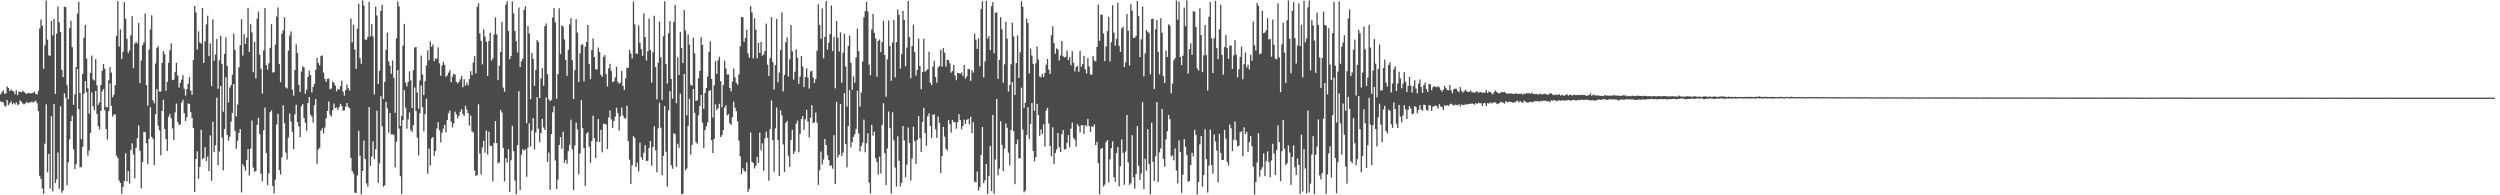 <svg xmlns="http://www.w3.org/2000/svg" width="1920" height="150"><path d="M0 72.409h1v5.484H0zM1 70.633h1v7.688H1zM2 69.260h1v9.272H2zM3 71.988h1v9.167H3zM4 71.748h1v10.133H4zM5 66.474h1v10.348H5zM6 67.607h1v13.198H6zM7 69.917h1v9.444H7zM8 68.786h1v9.126H8zM9 69.701h1v10.410H9zM10 70.287h1v8.737H10zM11 72.404h1v7.821H11zM12 69.253h1v9.382H12zM13 73.084h1v7.647H13zM14 70.319h1v9.744H14zM15 70.546h1v6.583H15zM16 70.887h1v7.343H16zM17 69.576h1v10.043H17zM18 70.651h1v9.531H18zM19 71.523h1v7.862H19zM20 72.198h1v6.031H20zM21 71.434h1v7.812H21zM22 71.489h1v7.210H22zM23 71.864h1v6.727H23zM24 71.363h1v6.599H24zM25 71.242h1v7.565H25zM26 70.317h1v7.764H26zM27 72.176h1v5.109H27zM28 72.567h1v6.716H28zM29 69.825h1v15.628H29zM30 21.854h1v113.113H30zM31 14.962h1v122.415H31zM32 19.775h1v124.933H32zM33 52.849h1v95.954H33zM34 34.820h1v75.541H34zM35 0.449h1v79.690H35zM36 30.482h1v101.845H36zM37 42.432h1v75.761H37zM38 43.005h1v101.889H38zM39 16.068h1v73.192H39zM40 27.232h1v119.762H40zM41 14.726h1v65.197H41zM42 72.118h1v68.419H42zM43 25.884h1v111.776H43zM44 5.042h1v112.169H44zM45 17.171h1v127.794H45zM46 24.465h1v57.244H46zM47 53.574h1v94.448H47zM48 59.235h1v87.037H48zM49 5.193h1v66.483H49zM50 5.539h1v69.516H50zM51 65.405h1v76.803H51zM52 76.206h1v48.458H52zM53 21.638h1v85.317H53zM54 15.962h1v77.035H54zM55 36.262h1v52.497H55zM56 80.537h1v34.171H56zM57 72.514h1v57.348H57zM58 51.546h1v74.628H58zM59 10.494h1v42.446H59zM60 1.373h1v82.327H60zM61 71.432h1v57.183H61zM62 106.870h1v21.280H62zM63 56.758h1v56.038H63zM64 29.077h1v42.899H64zM65 19.226h1v43.050H65zM66 44.939h1v25.795H66zM67 67.767h1v51.788H67zM68 87.282h1v28.284H68zM69 56.099h1v46.013H69zM70 42.684h1v28.233H70zM71 61.036h1v20.661H71zM72 61.848h1v22.875H72zM73 45.417h1v24.413H73zM74 65.529h1v22.017H74zM75 80.475h1v16.471H75zM76 78.532h1v20.955H76zM77 65.204h1v19.911H77zM78 54.380h1v15.825H78zM79 49.141h1v19.226H79zM80 52.737h1v31.911H80zM81 82.075h1v16.931H81zM82 82.492h1v24.617H82zM83 61.732h1v23.571H83zM84 51.464h1v12.472H84zM85 55.705h1v25.530H85zM86 74.707h1v14.811H86zM87 72.803h1v15.111H87zM88 65.389h1v22.488H88zM89 27.482h1v92.058H89zM90 0.835h1v120.620H90zM91 35.781h1v102.823H91zM92 22.565h1v118.011H92zM93 45.335h1v103.505H93zM94 39.896h1v103.642H94zM95 1.678h1v137.329H95zM96 14.394h1v103.341H96zM97 29.752h1v109.515H97zM98 40.654h1v90.735H98zM99 38.793h1v102.189H99zM100 27.136h1v88.020H100zM101 12.437h1v97.667H101zM102 52.364h1v66.274H102zM103 33.524h1v103.445H103zM104 32.057h1v81.435H104zM105 33.378h1v72.737H105zM106 17.558h1v78.798H106zM107 63.867h1v51.902H107zM108 46.454h1v98.222H108zM109 34.705h1v89.835H109zM110 32.616h1v68.588H110zM111 10.414h1v91.087H111zM112 65.339h1v44.654H112zM113 81.173h1v44.933H113zM114 38.095h1v68.480H114zM115 22.705h1v59.677H115zM116 11.714h1v93.412H116zM117 77.085h1v29.504H117zM118 79.328h1v47.453H118zM119 48.740h1v39.052H119zM120 36.713h1v31.620H120zM121 35.596h1v60.972H121zM122 70.420h1v29.623H122zM123 70.248h1v49.092H123zM124 48.381h1v36.766H124zM125 39.207h1v37.413H125zM126 41.675h1v57.347H126zM127 69.674h1v37.023H127zM128 62.837h1v53.061H128zM129 48.289h1v41.398H129zM130 38.656h1v48.743H130zM131 33.330h1v57.493H131zM132 61.505h1v37.153H132zM133 61.203h1v46.253H133zM134 55.362h1v30.938H134zM135 48.221h1v31.364H135zM136 58.010h1v35.583H136zM137 67.234h1v28.906H137zM138 63.668h1v31.817H138zM139 61.258h1v17.558H139zM140 57.685h1v18.961H140zM141 68.163h1v18.709H141zM142 73.389h1v19.607H142zM143 68.431h1v21.742H143zM144 64.433h1v15.047H144zM145 59.241h1v20.464H145zM146 69.527h1v16.594H146zM147 72.796h1v17.796H147zM148 46.147h1v52.229H148zM149 4.607h1v142.882H149zM150 9.556h1v112.627H150zM151 37.994h1v78.240H151zM152 24.131h1v113.239H152zM153 32.618h1v95.690H153zM154 33.538h1v66.138H154zM155 6.129h1v116.191H155zM156 48.358h1v73.026H156zM157 31.757h1v81.238H157zM158 18.745h1v105.058H158zM159 12.028h1v108.251H159zM160 43.087h1v88.313H160zM161 33.325h1v70.586H161zM162 66.106h1v72.686H162zM163 14.788h1v78.640H163zM164 46.646h1v70.188H164zM165 41.853h1v69.641H165zM166 30.020h1v45.039H166zM167 68.129h1v58.952H167zM168 46.342h1v69.957H168zM169 27.422h1v38.539H169zM170 49.056h1v56.601H170zM171 85.742h1v45.054H171zM172 41.485h1v57.613H172zM173 28.599h1v30.634H173zM174 50.741h1v52.957H174zM175 78.692h1v29.293H175zM176 67.234h1v37.794H176zM177 65.302h1v28.119H177zM178 57.456h1v29.286H178zM179 25.795h1v38.779H179zM180 38.271h1v62.273H180zM181 89.466h1v24.809H181zM182 80.340h1v27.792H182zM183 51.672h1v50.419H183zM184 34.660h1v64.534H184zM185 14.722h1v133.051H185zM186 42.721h1v83.399H186zM187 26.257h1v101.634H187zM188 33.785h1v97.290H188zM189 28.942h1v93.838H189zM190 6.017h1v108.413H190zM191 39.880h1v94.956H191zM192 18.626h1v95.546H192zM193 24.923h1v67.621H193zM194 55.467h1v73.264H194zM195 32.114h1v99.829H195zM196 60.221h1v71.225H196zM197 14.401h1v81.515H197zM198 8.791h1v81.746H198zM199 42.080h1v60.948H199zM200 52.853h1v80.568H200zM201 71.837h1v67.408H201zM202 38.741h1v61.343H202zM203 6.223h1v76.410H203zM204 49.931h1v67.496H204zM205 53.432h1v88.781H205zM206 48.619h1v84.555H206zM207 36.726h1v49.457H207zM208 18.578h1v66.181H208zM209 55.687h1v87.183H209zM210 55.415h1v93.189H210zM211 34.165h1v103.788H211zM212 12.673h1v82.977H212zM213 5.667h1v81.798H213zM214 49.152h1v81.511H214zM215 63.110h1v70.891H215zM216 25.841h1v95.051H216zM217 23.367h1v57.484H217zM218 13.255h1v81.389H218zM219 67.014h1v50.136H219zM220 67.948h1v54.578H220zM221 38.908h1v66.828H221zM222 27.361h1v59.844H222zM223 24.101h1v69.338H223zM224 68.825h1v32.420H224zM225 73.489h1v41.028H225zM226 53.796h1v34.015H226zM227 34.103h1v46.381H227zM228 40.748h1v52.955H228zM229 65.243h1v31.893H229zM230 70.752h1v34.667H230zM231 54.996h1v26.617H231zM232 50.933h1v29.036H232zM233 51.810h1v38.821H233zM234 71.999h1v22.310H234zM235 68.868h1v31.534H235zM236 58.994h1v20.272H236zM237 54.192h1v20.316H237zM238 57.628h1v30.325H238zM239 70.988h1v18.634H239zM240 66.801h1v27.421H240zM241 64.375h1v16.377H241zM242 53.618h1v22.405H242zM243 44.440h1v81.367H243zM244 48.420h1v66.382H244zM245 50.111h1v63.351H245zM246 43.181h1v57.148H246zM247 42.499h1v56.054H247zM248 55.698h1v46.848H248zM249 60.596h1v37.368H249zM250 62.837h1v27.972H250zM251 60.526h1v24.649H251zM252 60.340h1v17.576H252zM253 68.610h1v19.448H253zM254 67.978h1v21.543H254zM255 62.666h1v22.021H255zM256 63.613h1v15.901H256zM257 65.634h1v17.382H257zM258 70.079h1v12.429H258zM259 68.134h1v16.310H259zM260 68.811h1v13.452H260zM261 66.259h1v13.458H261zM262 61.940h1v19.391H262zM263 70.397h1v14.523H263zM264 73.478h1v11.360H264zM265 69.166h1v12.728H265zM266 64.881h1v14.209H266zM267 67.754h1v14.491H267zM268 69.559h1v13.529H268zM269 14.250h1v107.040H269zM270 32.446h1v98.879H270zM271 19.016h1v114.342H271zM272 37.971h1v109.932H272zM273 52.776h1v95.380H273zM274 21.952h1v112.799H274zM275 2.872h1v97.518H275zM276 44.627h1v74.965H276zM277 48.928h1v100.328H277zM278 0.334h1v130.918H278zM279 4.214h1v103.735H279zM280 30.389h1v91.719H280zM281 30.569h1v110.238H281zM282 28.498h1v114.763H282zM283 1.472h1v80.711H283zM284 27.853h1v99.490H284zM285 18.594h1v101.577H285zM286 28.036h1v80.565H286zM287 72.496h1v49.662H287zM288 5.228h1v109.361H288zM289 11.916h1v73.183H289zM290 64.446h1v75.970H290zM291 54.440h1v71.033H291zM292 8.421h1v65.453H292zM293 3.703h1v93.343H293zM294 76.073h1v67.220H294zM295 62.881h1v79.399H295zM296 38.317h1v39.853H296zM297 25.085h1v58.102H297zM298 47.170h1v54.749H298zM299 50.558h1v36.207H299zM300 56.623h1v46.622H300zM301 46.422h1v56.587H301zM302 59.766h1v43.857H302zM303 86.621h1v41.868H303zM304 29.507h1v79.293H304zM305 1.014h1v52.785H305zM306 4.939h1v93.787H306zM307 96.742h1v38.611H307zM308 89.127h1v59.834H308zM309 35.083h1v57.136H309zM310 18.317h1v50.837H310zM311 63.393h1v19.279H311zM312 66.412h1v32.429H312zM313 62.878h1v28.814H313zM314 54.854h1v31.556H314zM315 61.723h1v38.107H315zM316 82.910h1v18.503H316zM317 53.920h1v42.117H317zM318 36.541h1v30.668H318zM319 36.074h1v49.194H319zM320 71.075h1v34.688H320zM321 83.382h1v35.972H321zM322 61.787h1v25.182H322zM323 42.707h1v22.955H323zM324 57.223h1v25.168H324zM325 73.038h1v27.876H325zM326 62.480h1v25.184H326zM327 50.212h1v25.637H327zM328 38.665h1v94.729H328zM329 46.323h1v67.814H329zM330 31.867h1v95.244H330zM331 36.001h1v70.300H331zM332 34.046h1v71.206H332zM333 46.946h1v72.699H333zM334 44.879h1v71.042H334zM335 45.197h1v53.502H335zM336 36.319h1v57.553H336zM337 48.644h1v51.378H337zM338 58.212h1v51.147H338zM339 50.343h1v51.522H339zM340 47.417h1v51.412H340zM341 49.802h1v46.127H341zM342 59.015h1v42.664H342zM343 57.928h1v34.237H343zM344 55.808h1v31.231H344zM345 53.950h1v30.968H345zM346 63.151h1v30.243H346zM347 58.900h1v39.055H347zM348 56.683h1v38.066H348zM349 57.282h1v28.464H349zM350 62.867h1v25.010H350zM351 64.062h1v26.938H351zM352 63.002h1v25.965H352zM353 60.935h1v24.852H353zM354 58.221h1v25.674H354zM355 67.005h1v20.616H355zM356 60.823h1v28.196H356zM357 65.746h1v15.409H357zM358 63.517h1v20.531H358zM359 65.579h1v21.428H359zM360 60.615h1v35.821H360zM361 54.694h1v34.017H361zM362 57.756h1v43.134H362zM363 47.969h1v53.850H363zM364 43.078h1v87.785H364zM365 56.410h1v78.755H365zM366 5.379h1v129.075H366zM367 2.509h1v77.582H367zM368 25.642h1v92.280H368zM369 31.359h1v102.580H369zM370 49.452h1v63.845H370zM371 22.652h1v85.408H371zM372 28.075h1v89.213H372zM373 31.989h1v68.230H373zM374 58.340h1v60.357H374zM375 31.439h1v69.668H375zM376 25.163h1v86.768H376zM377 46.557h1v65.548H377zM378 44.865h1v94.418H378zM379 26.518h1v83.355H379zM380 13.380h1v79.596H380zM381 26.420h1v83.577H381zM382 61.562h1v63.892H382zM383 50.471h1v74.283H383zM384 39.890h1v44.520H384zM385 16.816h1v69.599H385zM386 67.273h1v46.272H386zM387 70.381h1v68.957H387zM388 3.529h1v117.979H388zM389 0.993h1v123.909H389zM390 23.822h1v90.787H390zM391 45.435h1v102.088H391zM392 43.064h1v80.032H392zM393 1.154h1v95.463H393zM394 10.359h1v105.729H394zM395 23.779h1v114.898H395zM396 31.673h1v117.506H396zM397 40.247h1v71.117H397zM398 5.775h1v64.288H398zM399 51.503h1v94.430H399zM400 47.088h1v71.644H400zM401 45.099h1v69.517H401zM402 7.624h1v108.104H402zM403 4.758h1v109.855H403zM404 94.549h1v41.134H404zM405 19.924h1v93.364H405zM406 25.742h1v69.029H406zM407 76.124h1v36.416H407zM408 40.665h1v59.602H408zM409 45.220h1v45.580H409zM410 65.918h1v48.865H410zM411 53.648h1v48.100H411zM412 30.721h1v43.895H412zM413 32.309h1v66.525H413zM414 75.334h1v33.882H414zM415 60.210h1v41.959H415zM416 52.240h1v39.025H416zM417 65.856h1v31.955H417zM418 20.084h1v79.686H418zM419 17.963h1v56.934H419zM420 57.056h1v67.295H420zM421 76.291h1v40.870H421zM422 77.669h1v68.106H422zM423 76.737h1v26.235H423zM424 13.346h1v72.883H424zM425 6.088h1v75.497H425zM426 17.228h1v106.010H426zM427 75.893h1v69.278H427zM428 56.870h1v81.065H428zM429 6.395h1v104.909H429zM430 41.647h1v63.660H430zM431 19.439h1v94.774H431zM432 20.430h1v80.748H432zM433 30.283h1v94.738H433zM434 45.955h1v76.789H434zM435 58.214h1v67.574H435zM436 38.143h1v77.858H436zM437 18.807h1v92.403H437zM438 13.994h1v77.932H438zM439 46.266h1v68.277H439zM440 76.053h1v69.907H440zM441 53.957h1v57.661H441zM442 14.674h1v79.523H442zM443 25.056h1v74.268H443zM444 63.018h1v70.889H444zM445 40.887h1v77.043H445zM446 34.428h1v42.593H446zM447 33.991h1v64.463H447zM448 62.512h1v51.188H448zM449 35.953h1v106.819H449zM450 32.238h1v70.409H450zM451 19.112h1v82.309H451zM452 49.189h1v63.468H452zM453 60.835h1v64.194H453zM454 38.505h1v69.849H454zM455 29.546h1v59.352H455zM456 43.785h1v62.392H456zM457 53.192h1v68.247H457zM458 53.396h1v55.489H458zM459 36.479h1v54.944H459zM460 39.864h1v69.263H460zM461 57.378h1v42.351H461zM462 58.919h1v58.089H462zM463 43.732h1v51.359H463zM464 42.316h1v52.774H464zM465 56.820h1v38.837H465zM466 66.479h1v47.995H466zM467 52.503h1v37.649H467zM468 48.992h1v35.777H468zM469 54.630h1v36.949H469zM470 62.968h1v35.294H470zM471 62.521h1v30.465H471zM472 59.541h1v30.112H472zM473 51.304h1v31.442H473zM474 62.814h1v24.145H474zM475 64.350h1v35.908H475zM476 63.485h1v25.869H476zM477 54.403h1v28.162H477zM478 65.957h1v22.756H478zM479 69.079h1v21.790H479zM480 60.326h1v30.629H480zM481 51.993h1v29.247H481zM482 52.185h1v56.214H482zM483 38.221h1v84.331H483zM484 41.109h1v100.174H484zM485 44.827h1v82.129H485zM486 1.225h1v103.362H486zM487 18.665h1v87.216H487zM488 40.990h1v87.331H488zM489 41.496h1v83.420H489zM490 19.439h1v112.202H490zM491 32.849h1v76.741H491zM492 37.759h1v83.021H492zM493 42.883h1v80.048H493zM494 10.281h1v107.017H494zM495 28.407h1v83.120H495zM496 46.500h1v77.265H496zM497 39.306h1v84.148H497zM498 14.172h1v99.494H498zM499 38.404h1v69.913H499zM500 63.373h1v63.919H500zM501 40.121h1v72.774H501zM502 12.074h1v84.964H502zM503 51.505h1v63.981H503zM504 76.341h1v55.943H504zM505 48.127h1v50.433H505zM506 16.615h1v62.302H506zM507 44.069h1v54.037H507zM508 76.762h1v57.840H508zM509 27.827h1v91.886H509zM510 0.989h1v80.484H510zM511 49.276h1v67.238H511zM512 64.208h1v79.090H512zM513 25.488h1v59.297H513zM514 16.154h1v53.808H514zM515 60.647h1v66.299H515zM516 75.712h1v53.928H516zM517 16.846h1v85.577H517zM518 3.756h1v99.219H518zM519 79.232h1v48.941H519zM520 44.087h1v66.292H520zM521 57.589h1v55.906H521zM522 24.479h1v47.413H522zM523 36.889h1v112.283H523zM524 48.502h1v100.250H524zM525 7.745h1v49.017H525zM526 23.376h1v107.473H526zM527 88.466h1v40.912H527zM528 26.598h1v70.109H528zM529 34.312h1v41.444H529zM530 65.094h1v53.672H530zM531 65.877h1v45.354H531zM532 28.965h1v39.372H532zM533 41.034h1v45.612H533zM534 77.481h1v31.674H534zM535 77.044h1v33.283H535zM536 60.015h1v28.503H536zM537 54.339h1v27.027H537zM538 28.510h1v44.382H538zM539 34.529h1v59.679H539zM540 83.622h1v30.117H540zM541 71.304h1v28.613H541zM542 67.568h1v29.471H542zM543 58.832h1v35.058H543zM544 39.841h1v30.137H544zM545 31.803h1v37.367H545zM546 60.612h1v47.119H546zM547 90.317h1v27.231H547zM548 65.655h1v41.060H548zM549 46.951h1v33.163H549zM550 56.719h1v27.922H550zM551 46.408h1v36.644H551zM552 43.504h1v36.193H552zM553 62.363h1v42.955H553zM554 82.455h1v21.335H554zM555 65.346h1v34.498H555zM556 46.589h1v36.180H556zM557 52.636h1v28.196H557zM558 57.202h1v31.421H558zM559 57.163h1v30.508H559zM560 67.520h1v27.254H560zM561 70.203h1v25.624H561zM562 62.634h1v27.363H562zM563 52.711h1v25.379H563zM564 59.409h1v23.360H564zM565 63.478h1v21.909H565zM566 65.142h1v27.968H566zM567 57.120h1v50.966H567zM568 35.543h1v84.445H568zM569 13.076h1v120.536H569zM570 13.252h1v115.887H570zM571 32.046h1v99.146H571zM572 29.045h1v102.925H572zM573 22.895h1v101.865H573zM574 41.077h1v106.354H574zM575 44.273h1v100.788H575zM576 4.774h1v96.960H576zM577 9.453h1v114.713H577zM578 44.799h1v80.419H578zM579 13.982h1v115.411H579zM580 22.781h1v104.559H580zM581 44.749h1v75.713H581zM582 32.968h1v92.044H582zM583 40.615h1v61.206H583zM584 32.268h1v83.300H584zM585 42.805h1v67.340H585zM586 41.808h1v89.359H586zM587 39.223h1v67.008H587zM588 18.127h1v82.932H588zM589 49.624h1v56.217H589zM590 58.280h1v80.507H590zM591 44.593h1v54.514H591zM592 13.172h1v63.934H592zM593 47.660h1v59.950H593zM594 68.811h1v63.027H594zM595 50.077h1v48.553H595zM596 14.543h1v68.159H596zM597 63.235h1v44.338H597zM598 55.714h1v79.511H598zM599 38.441h1v46.363H599zM600 9.508h1v79.045H600zM601 70.175h1v40.781H601zM602 57.502h1v74.535H602zM603 32.389h1v62.044H603zM604 28.738h1v64.161H604zM605 58.669h1v60.962H605zM606 45.525h1v82.669H606zM607 19.173h1v88.294H607zM608 39.494h1v60.213H608zM609 61.091h1v57.203H609zM610 55.021h1v61.243H610zM611 37.910h1v57.088H611zM612 44.369h1v48.315H612zM613 64.355h1v52.559H613zM614 58.807h1v44.022H614zM615 42.943h1v48.503H615zM616 51.029h1v38.219H616zM617 66.895h1v32.788H617zM618 59.175h1v32.467H618zM619 52.428h1v31.943H619zM620 59.544h1v33.907H620zM621 68.035h1v37.611H621zM622 54.874h1v35.473H622zM623 54.321h1v26.468H623zM624 59.518h1v35.017H624zM625 63.670h1v30.401H625zM626 60.743h1v25.674H626zM627 38.992h1v55.141H627zM628 3.339h1v138.629H628zM629 19.249h1v111.566H629zM630 29.748h1v86.679H630zM631 6.491h1v119.812H631zM632 44.817h1v77.757H632zM633 28.322h1v78.384H633zM634 0.680h1v110.659H634zM635 38.097h1v81.106H635zM636 32.822h1v90.094H636zM637 26.292h1v101.197H637zM638 4.211h1v122.675H638zM639 39.210h1v90.346H639zM640 28.246h1v75.591H640zM641 67.836h1v73.482H641zM642 16.154h1v62.135H642zM643 28.938h1v92.026H643zM644 39.574h1v79.272H644zM645 24.907h1v54.847H645zM646 63.425h1v56.375H646zM647 40.491h1v76.761H647zM648 25.838h1v45.797H648zM649 50.993h1v59.771H649zM650 81.835h1v46.718H650zM651 35.397h1v61.465H651zM652 27.262h1v41.993H652zM653 48.203h1v64.974H653zM654 68.935h1v40.300H654zM655 58.603h1v46.514H655zM656 63.503h1v39.467H656zM657 44.083h1v54.884H657zM658 21.968h1v47.701H658zM659 39.285h1v63.255H659zM660 81.759h1v34.539H660zM661 71.011h1v41.225H661zM662 47.335h1v62.355H662zM663 13.378h1v78.454H663zM664 8.572h1v108.432H664zM665 1.469h1v108.493H665zM666 8.817h1v93.655H666zM667 49.695h1v90.635H667zM668 57.809h1v90.605H668zM669 22.632h1v73.277H669zM670 10.549h1v93.648H670zM671 25.184h1v75.985H671zM672 29.423h1v92.065H672zM673 58.928h1v65.663H673zM674 31.494h1v102.619H674zM675 30.244h1v90.121H675zM676 39.995h1v93.212H676zM677 32.307h1v63.547H677zM678 15.974h1v63.332H678zM679 42.236h1v75.395H679zM680 74.183h1v68.051H680zM681 45.621h1v68.375H681zM682 15.692h1v70.027H682zM683 35.337h1v63.083H683zM684 61.979h1v86.650H684zM685 32.657h1v53.620H685zM686 15.353h1v92.419H686zM687 59.470h1v69.186H687zM688 32.288h1v110.962H688zM689 7.294h1v97.411H689zM690 11.456h1v112.016H690zM691 52.663h1v90.429H691zM692 41.583h1v98.819H692zM693 8.427h1v88.338H693zM694 15.351h1v92.483H694zM695 50.867h1v85.224H695zM696 36.507h1v90.078H696zM697 0.689h1v97.257H697zM698 28.455h1v81.371H698zM699 60.166h1v78.431H699zM700 35.220h1v86.565H700zM701 18.894h1v78.461H701zM702 39.912h1v68.448H702zM703 58.118h1v67.737H703zM704 53.739h1v53.669H704zM705 29.636h1v59.601H705zM706 50.750h1v55.383H706zM707 68.598h1v48.192H707zM708 55.231h1v38.345H708zM709 29.675h1v53.101H709zM710 55.071h1v47.141H710zM711 54.179h1v57.819H711zM712 53.069h1v36.216H712zM713 39.752h1v47.356H713zM714 63.663h1v33.150H714zM715 65.387h1v40.483H715zM716 51.164h1v36.953H716zM717 46.651h1v41.119H717zM718 59.177h1v40.142H718zM719 63.517h1v42.388H719zM720 51.807h1v37.661H720zM721 50.750h1v43.635H721zM722 38.242h1v94.596H722zM723 51.256h1v68.579H723zM724 36.980h1v60.503H724zM725 40.446h1v64.472H725zM726 51.167h1v63.063H726zM727 45.889h1v69.758H727zM728 46.113h1v46.113H728zM729 48.612h1v46.715H729zM730 55.831h1v45.995H730zM731 54.652h1v37.384H731zM732 49.800h1v43.868H732zM733 57.948h1v35.935H733zM734 61.606h1v37.208H734zM735 56.060h1v37.789H735zM736 56.172h1v31.540H736zM737 56.632h1v35.647H737zM738 55.676h1v43.621H738zM739 58.349h1v38.425H739zM740 49.933h1v41.973H740zM741 60.400h1v34.850H741zM742 58.727h1v33.388H742zM743 52.936h1v38.336H743zM744 53.240h1v42.209H744zM745 62.077h1v27.558H745zM746 53.879h1v48.352H746zM747 55.829h1v37.949H747zM748 25.774h1v113.704H748zM749 30.515h1v109.508H749zM750 37.518h1v94.205H750zM751 29.370h1v117.000H751zM752 50.919h1v92.921H752zM753 6.834h1v112.224H753zM754 0.952h1v96.632H754zM755 59.429h1v81.225H755zM756 47.195h1v91.278H756zM757 0.581h1v125.388H757zM758 29.640h1v119.268H758zM759 27.711h1v107.366H759zM760 38.482h1v73.525H760zM761 4.809h1v141.941H761zM762 1.639h1v86.632H762zM763 40.869h1v107.973H763zM764 9.707h1v112.760H764zM765 9.574h1v66.465H765zM766 60.507h1v74.095H766zM767 45.994h1v83.486H767zM768 13.133h1v80.034H768zM769 22.472h1v88.784H769zM770 63.421h1v67.922H770zM771 49.409h1v64.745H771zM772 16.791h1v78.017H772zM773 29.677h1v68.450H773zM774 70.319h1v46.927H774zM775 65.343h1v61.518H775zM776 49.400h1v50.453H776zM777 17.445h1v45.554H777zM778 27.979h1v72.733H778zM779 72.892h1v68.589H779zM780 48.450h1v62.339H780zM781 27.152h1v80.075H781zM782 59.759h1v61.811H782zM783 40.132h1v81.531H783zM784 0.952h1v66.387H784zM785 5.125h1v94.309H785zM786 82.796h1v64.840H786zM787 78.790h1v67.547H787zM788 14.193h1v89.452H788zM789 17.738h1v64.643H789zM790 56.490h1v50.245H790zM791 37.312h1v57.805H791zM792 42.659h1v36.493H792zM793 49.107h1v66.791H793zM794 85.197h1v38.687H794zM795 48.640h1v71.985H795zM796 35.701h1v44.060H796zM797 45.717h1v42.655H797zM798 58.713h1v45.592H798zM799 59.324h1v40.083H799zM800 56.763h1v46.159H800zM801 59.116h1v36.308H801zM802 56.014h1v56.533H802zM803 49.695h1v35.134H803zM804 45.323h1v37.512H804zM805 53.455h1v41.364H805zM806 56.868h1v55.244H806zM807 27.058h1v92.966H807zM808 20.158h1v77.546H808zM809 33.247h1v92.795H809zM810 41.242h1v76.208H810zM811 37.166h1v77.556H811zM812 38.029h1v64.156H812zM813 46.394h1v66.761H813zM814 42.670h1v74.143H814zM815 31.499h1v71.666H815zM816 43.220h1v56.583H816zM817 44.160h1v70.678H817zM818 43.636h1v70.909H818zM819 38.866h1v70.792H819zM820 46.124h1v57.645H820zM821 43.925h1v69.107H821zM822 50.134h1v48.663H822zM823 39.320h1v54.845H823zM824 48.198h1v57.661H824zM825 54.906h1v52.465H825zM826 51.384h1v61.282H826zM827 50.608h1v44.816H827zM828 55.117h1v41.845H828zM829 38.992h1v62.671H829zM830 51.297h1v44.861H830zM831 49.232h1v47.047H831zM832 42.931h1v59.883H832zM833 53.339h1v42.600H833zM834 56.449h1v40.506H834zM835 44.604h1v46.722H835zM836 50.974h1v45.885H836zM837 57.156h1v44.152H837zM838 57.518h1v39.494H838zM839 43.048h1v54.397H839zM840 46.413h1v49.169H840zM841 47.207h1v64.271H841zM842 35.989h1v72.859H842zM843 3.431h1v121.851H843zM844 31.329h1v117.934H844zM845 11.250h1v103.108H845zM846 11.334h1v102.268H846zM847 25.742h1v117.483H847zM848 46.905h1v94.874H848zM849 35.628h1v73.568H849zM850 23.863h1v83.680H850zM851 12.925h1v127.279H851zM852 47.147h1v75.235H852zM853 32.474h1v81.378H853zM854 4.053h1v104.589H854zM855 25.058h1v111.005H855zM856 35.104h1v104.521H856zM857 29.784h1v87.720H857zM858 2.108h1v110.743H858zM859 35.204h1v107.936H859zM860 39.848h1v87.885H860zM861 21.753h1v85.285H861zM862 20.565h1v96.775H862zM863 51.512h1v90.381H863zM864 47.935h1v68.510H864zM865 10.757h1v77.580H865zM866 23.536h1v101.206H866zM867 50.404h1v91.598H867zM868 3.294h1v137.402H868zM869 8.199h1v95.680H869zM870 29.041h1v107.096H870zM871 29.057h1v115.718H871zM872 27.546h1v106.077H872zM873 0.790h1v95.996H873zM874 12.428h1v114.868H874zM875 43.776h1v94.434H875zM876 30.217h1v102.930H876zM877 4.955h1v73.508H877zM878 58.624h1v86.586H878zM879 41.098h1v80.781H879zM880 22.948h1v108.039H880zM881 24.509h1v74.825H881zM882 25.516h1v100.531H882zM883 57.081h1v92.063H883zM884 14.591h1v79.629H884zM885 14.301h1v110.011H885zM886 68.358h1v70.669H886zM887 22.433h1v97.562H887zM888 15.337h1v63.059H888zM889 39.803h1v99.991H889zM890 57.163h1v59.877H890zM891 13.957h1v100.004H891zM892 25.131h1v58.596H892zM893 58.479h1v63.534H893zM894 63.739h1v64.377H894zM895 38.834h1v68.322H895zM896 43.824h1v56.912H896zM897 18.684h1v69.599H897zM898 19.535h1v72.030H898zM899 71.677h1v48.522H899zM900 64.178h1v55.041H900zM901 46.291h1v76.858H901zM902 44.577h1v69.519H902zM903 0.375h1v130.538H903zM904 15.122h1v125.745H904zM905 1.208h1v106.621H905zM906 43.815h1v72.889H906zM907 50.043h1v97.996H907zM908 42.730h1v91.458H908zM909 5.823h1v101.002H909zM910 20.061h1v92.588H910zM911 0.311h1v118.782H911zM912 56.499h1v83.166H912zM913 37.724h1v101.236H913zM914 33.291h1v93.420H914zM915 42.020h1v75.292H915zM916 8.647h1v111.442H916zM917 8.862h1v90.883H917zM918 20.712h1v82.842H918zM919 52.492h1v96.764H919zM920 54.266h1v85.517H920zM921 6.356h1v104.554H921zM922 26.848h1v77.642H922zM923 55.428h1v87.897H923zM924 42.494h1v92.083H924zM925 19.171h1v80.082H925zM926 42.320h1v79.803H926zM927 69.518h1v78.365H927zM928 12.836h1v114.362H928zM929 1.707h1v97.877H929zM930 29.402h1v97.361H930zM931 56.067h1v77.371H931zM932 29.407h1v73.882H932zM933 0.703h1v107.949H933zM934 36.942h1v78.737H934zM935 45.433h1v94.594H935zM936 22.501h1v80.311H936zM937 3.635h1v113.827H937zM938 42.155h1v80.781H938zM939 57.296h1v65.494H939zM940 36.136h1v63.719H940zM941 26.951h1v79.581H941zM942 37.022h1v87.297H942zM943 45.200h1v81.909H943zM944 35.124h1v60.444H944zM945 34.943h1v63.545H945zM946 52.991h1v63.065H946zM947 42.478h1v64.887H947zM948 30.947h1v62.332H948zM949 42.135h1v65.578H949zM950 59.452h1v52.964H950zM951 53.183h1v58.709H951zM952 43.687h1v57.922H952zM953 35.719h1v65.044H953zM954 60.855h1v59.167H954zM955 49.322h1v48.455H955zM956 40.329h1v62.646H956zM957 51.801h1v49.405H957zM958 49.670h1v66.981H958zM959 53.366h1v55.814H959zM960 42.036h1v62.298H960zM961 46.589h1v65.576H961zM962 16.486h1v111.614H962zM963 34.710h1v114.684H963zM964 38.816h1v101.026H964zM965 2.184h1v122.602H965zM966 4.612h1v97.617H966zM967 41.643h1v94.084H967zM968 41.059h1v89.366H968zM969 8.185h1v120.256H969zM970 25.497h1v92.266H970zM971 24.928h1v110.380H971zM972 23.211h1v100.554H972zM973 13.941h1v102.275H973zM974 30.306h1v94.047H974zM975 29.865h1v106.208H975zM976 43.563h1v79.627H976zM977 15.010h1v95.452H977zM978 34.337h1v83.582H978zM979 44.950h1v89.518H979zM980 45.582h1v69.744H980zM981 2.632h1v93.675H981zM982 44.039h1v65.097H982zM983 70.773h1v68.362H983zM984 34.053h1v82.087H984zM985 17.386h1v74.838H985zM986 40.466h1v73.690H986zM987 63.748h1v63.100H987zM988 15.564h1v109.895H988zM989 0.350h1v111.299H989zM990 29.688h1v87.436H990zM991 56.271h1v85.691H991zM992 8.386h1v112.153H992zM993 1.666h1v109.988H993zM994 29.338h1v99.146H994zM995 48.775h1v85.675H995zM996 34.973h1v86.718H996zM997 2.616h1v124.074H997zM998 35.449h1v113.438H998zM999 19.082h1v84.410H999zM1000 59.425h1v87.669H1000zM1001 0.520h1v114.021H1001zM1002 32.439h1v96.986H1002zM1003 29.610h1v118.936H1003zM1004 5.706h1v79.182H1004zM1005 0.339h1v147.446H1005zM1006 54.092h1v86.982H1006zM1007 15.257h1v103.378H1007zM1008 19.553h1v85.026H1008zM1009 31.112h1v117.947H1009zM1010 55.927h1v62.971H1010zM1011 9.702h1v102.840H1011zM1012 19.130h1v72.581H1012zM1013 44.076h1v90.550H1013zM1014 67.541h1v70.214H1014zM1015 44.559h1v88.378H1015zM1016 8.945h1v82.181H1016zM1017 19.196h1v44.616H1017zM1018 19.757h1v129.117H1018zM1019 72.434h1v61.521H1019zM1020 21.632h1v96.212H1020zM1021 49.626h1v62.724H1021zM1022 61.317h1v74.990H1022zM1023 25.431h1v63.057H1023zM1024 1.419h1v58.273H1024zM1025 50.478h1v70.936H1025zM1026 94.156h1v54.254H1026zM1027 54.918h1v69.781H1027zM1028 1.000h1v70.802H1028zM1029 48.999h1v45.788H1029zM1030 35.859h1v82.879H1030zM1031 32.655h1v46.836H1031zM1032 27.049h1v76.441H1032zM1033 85.021h1v42.862H1033zM1034 54.618h1v86.421H1034zM1035 14.149h1v60.267H1035zM1036 7.155h1v76.385H1036zM1037 58.424h1v65.407H1037zM1038 55.671h1v69.675H1038zM1039 38.196h1v52.474H1039zM1040 30.450h1v79.524H1040zM1041 73.368h1v53.629H1041zM1042 49.747h1v72.484H1042zM1043 22.872h1v50.862H1043zM1044 25.566h1v73.676H1044zM1045 67.250h1v65.100H1045zM1046 55.746h1v64.086H1046zM1047 20.329h1v63.577H1047zM1048 38.008h1v56.628H1048zM1049 66.012h1v63.027H1049zM1050 59.518h1v51.934H1050zM1051 19.061h1v56.071H1051zM1052 36.557h1v59.128H1052zM1053 72.070h1v54.748H1053zM1054 54.222h1v41.978H1054zM1055 30.038h1v36.898H1055zM1056 48.855h1v50.217H1056zM1057 74.721h1v37.831H1057zM1058 52.961h1v37.164H1058zM1059 34.222h1v45.504H1059zM1060 69.454h1v26.324H1060zM1061 69.308h1v39.822H1061zM1062 52.213h1v31.888H1062zM1063 45.770h1v35.495H1063zM1064 63.407h1v37.201H1064zM1065 66.415h1v36.027H1065zM1066 49.921h1v34.275H1066zM1067 47.779h1v37.322H1067zM1068 71.022h1v24.475H1068zM1069 64.130h1v34.065H1069zM1070 53.220h1v25.436H1070zM1071 50.880h1v32.875H1071zM1072 69.839h1v25.223H1072zM1073 64.151h1v34.209H1073zM1074 55.112h1v25.484H1074zM1075 60.338h1v29.286H1075zM1076 67.797h1v26.139H1076zM1077 64.252h1v24.472H1077zM1078 55.405h1v25.450H1078zM1079 62.672h1v21.376H1079zM1080 70.695h1v20.696H1080zM1081 65.909h1v18.309H1081zM1082 59.063h1v22.463H1082zM1083 65.726h1v17.707H1083zM1084 71.066h1v16.569H1084zM1085 66.199h1v20.922H1085zM1086 61.668h1v19.833H1086zM1087 67.992h1v14.385H1087zM1088 71.645h1v15.386H1088zM1089 64.156h1v20.256H1089zM1090 61.024h1v19.764H1090zM1091 66.801h1v17.370H1091zM1092 71.304h1v13.793H1092zM1093 65.437h1v15.003H1093zM1094 63.380h1v17.185H1094zM1095 68.301h1v16.033H1095zM1096 70.564h1v14.461H1096zM1097 64.627h1v16.139H1097zM1098 64.716h1v16.255H1098zM1099 69.324h1v15.876H1099zM1100 67.051h1v15.045H1100zM1101 66.074h1v15.322H1101zM1102 66.840h1v14.161H1102zM1103 67.044h1v14.610H1103zM1104 66.206h1v17.214H1104zM1105 67.101h1v12.925H1105zM1106 69.024h1v12.870H1106zM1107 70.409h1v11.685H1107zM1108 68.738h1v15.821H1108zM1109 66.042h1v14.688H1109zM1110 67.662h1v13.726H1110zM1111 69.118h1v11.568H1111zM1112 69.395h1v11.973H1112zM1113 65.314h1v14.793H1113zM1114 69.422h1v10.217H1114zM1115 71.558h1v8.876H1115zM1116 68.486h1v12.696H1116zM1117 68.040h1v12.298H1117zM1118 68.186h1v12.383H1118zM1119 69.894h1v10.987H1119zM1120 70.777h1v9.203H1120zM1121 66.847h1v14.832H1121zM1122 69.589h1v10.625H1122zM1123 71.139h1v9.634H1123zM1124 70.118h1v10.446H1124zM1125 68.811h1v11.355H1125zM1126 70.033h1v10.156H1126zM1127 70.697h1v9.361H1127zM1128 70.502h1v9.270H1128zM1129 69.527h1v10.265H1129zM1130 70.903h1v8.492H1130zM1131 70.789h1v9.036H1131zM1132 71.299h1v9.084H1132zM1133 70.406h1v8.757H1133zM1134 70.184h1v9.805H1134zM1135 71.313h1v7.528H1135zM1136 70.523h1v8.805H1136zM1137 70.741h1v8.542H1137zM1138 71.299h1v10.227H1138zM1139 71.068h1v8.249H1139zM1140 71.047h1v8.192H1140zM1141 69.035h1v12.456H1141zM1142 71.436h1v7.748H1142zM1143 70.184h1v9.419H1143zM1144 70.617h1v8.018H1144zM1145 71.622h1v7.800H1145zM1146 72.480h1v6.503H1146zM1147 70.754h1v7.775H1147zM1148 69.406h1v9.224H1148zM1149 70.576h1v9.018H1149zM1150 71.436h1v8.565H1150zM1151 71.716h1v7.388H1151zM1152 71.214h1v7.020H1152zM1153 70.436h1v8.052H1153zM1154 70.876h1v8.068H1154zM1155 70.470h1v9.133H1155zM1156 71.475h1v6.148H1156zM1157 72.011h1v6.661H1157zM1158 71.839h1v6.432H1158zM1159 71.816h1v6.201H1159zM1160 71.693h1v6.592H1160zM1161 72.004h1v6.864H1161zM1162 72.093h1v6.661H1162zM1163 72.006h1v6.523H1163zM1164 71.622h1v6.233H1164zM1165 72.144h1v5.136H1165zM1166 72.006h1v6.786H1166zM1167 72.107h1v5.509H1167zM1168 71.885h1v6.439H1168zM1169 72.638h1v6.555H1169zM1170 71.814h1v5.457H1170zM1171 72.112h1v6.017H1171zM1172 71.324h1v7.327H1172zM1173 71.972h1v6.805H1173zM1174 71.253h1v7.162H1174zM1175 72.215h1v5.937H1175zM1176 71.040h1v7.523H1176zM1177 72.118h1v6.292H1177zM1178 72.224h1v5.489H1178zM1179 72.128h1v5.525H1179zM1180 72.091h1v5.658H1180zM1181 72.823h1v4.907H1181zM1182 71.809h1v6.393H1182zM1183 72.306h1v5.003H1183zM1184 72.501h1v5.237H1184zM1185 72.281h1v5.086H1185zM1186 71.960h1v5.411H1186zM1187 72.329h1v5.084H1187zM1188 72.903h1v5.102H1188zM1189 72.393h1v5.235H1189zM1190 71.564h1v6.983H1190zM1191 71.832h1v5.166H1191zM1192 72.727h1v4.637H1192zM1193 73.148h1v3.758H1193zM1194 72.530h1v4.651H1194zM1195 72.926h1v4.875H1195zM1196 72.855h1v4.349H1196zM1197 72.285h1v4.729H1197zM1198 73.398h1v4.017H1198zM1199 72.755h1v4.427H1199zM1200 73.247h1v3.596H1200zM1201 73.499h1v4.001H1201zM1202 72.899h1v4.054H1202zM1203 72.334h1v4.772H1203zM1204 73.531h1v3.124H1204zM1205 72.741h1v4.502H1205zM1206 72.734h1v4.431H1206zM1207 73.421h1v3.507H1207zM1208 72.775h1v3.939H1208zM1209 72.919h1v4.079H1209zM1210 73.238h1v3.889H1210zM1211 72.812h1v4.193H1211zM1212 73.068h1v3.518H1212zM1213 73.029h1v4.035H1213zM1214 72.755h1v3.763H1214zM1215 73.025h1v3.774H1215zM1216 72.883h1v3.809H1216zM1217 73.128h1v3.534H1217zM1218 73.709h1v2.831H1218zM1219 73.238h1v3.456H1219zM1220 72.952h1v3.921H1220zM1221 71.704h1v5.544H1221zM1222 73.640h1v3.319H1222zM1223 72.604h1v4.404H1223zM1224 73.043h1v4.239H1224zM1225 73.306h1v3.914H1225zM1226 73.322h1v3.603H1226zM1227 73.389h1v2.934H1227zM1228 73.471h1v3.088H1228zM1229 73.634h1v3.149H1229zM1230 73.650h1v2.550H1230zM1231 73.798h1v2.520H1231zM1232 72.915h1v3.200H1232zM1233 73.519h1v3.108H1233zM1234 73.306h1v3.410H1234zM1235 73.412h1v3.049H1235zM1236 73.581h1v2.463H1236zM1237 73.327h1v3.003H1237zM1238 73.563h1v2.829H1238zM1239 72.919h1v3.371H1239zM1240 73.405h1v3.053H1240zM1241 73.361h1v3.095H1241zM1242 73.537h1v3.518H1242zM1243 73.400h1v3.536H1243zM1244 73.624h1v2.847H1244zM1245 73.638h1v2.808H1245zM1246 73.075h1v3.436H1246zM1247 73.409h1v3.211H1247zM1248 73.176h1v3.163H1248zM1249 74.027h1v2.149H1249zM1250 73.672h1v2.605H1250zM1251 73.650h1v2.596H1251zM1252 73.952h1v2.431H1252zM1253 73.414h1v2.918H1253zM1254 73.636h1v2.703H1254zM1255 73.830h1v3.005H1255zM1256 73.643h1v3.106H1256zM1257 73.457h1v3.138H1257zM1258 73.519h1v2.921H1258zM1259 73.569h1v2.905H1259zM1260 73.723h1v2.886H1260zM1261 73.833h1v2.431H1261zM1262 73.462h1v2.925H1262zM1263 73.695h1v2.767H1263zM1264 73.693h1v2.774H1264zM1265 73.936h1v2.113H1265zM1266 73.663h1v2.577H1266zM1267 73.936h1v2.124H1267zM1268 74.046h1v1.838H1268zM1269 73.842h1v2.275H1269zM1270 73.888h1v2.433H1270zM1271 73.842h1v2.062H1271zM1272 74.103h1v2.314H1272zM1273 73.746h1v2.440H1273zM1274 73.883h1v2.126H1274zM1275 73.929h1v2.213H1275zM1276 74.002h1v2.129H1276zM1277 73.794h1v2.360H1277zM1278 73.757h1v2.259H1278zM1279 73.943h1v2.454H1279zM1280 73.968h1v2.314H1280zM1281 74.100h1v1.991H1281zM1282 73.991h1v2.248H1282zM1283 73.959h1v2.110H1283zM1284 73.835h1v2.154H1284zM1285 74.190h1v1.781H1285zM1286 73.874h1v2.053H1286zM1287 74.217h1v2.053H1287zM1288 74.178h1v1.836H1288zM1289 73.380h1v2.566H1289zM1290 73.917h1v1.737H1290zM1291 74.270h1v1.401H1291zM1292 74.043h1v1.655H1292zM1293 74.222h1v1.730H1293zM1294 74.272h1v1.994H1294zM1295 73.851h1v2.245H1295zM1296 74.009h1v1.936H1296zM1297 73.997h1v1.909H1297zM1298 74.117h1v1.744H1298zM1299 74.334h1v1.385H1299zM1300 74.128h1v1.604H1300zM1301 73.846h1v2.129H1301zM1302 74.201h1v1.538H1302zM1303 74.268h1v1.346H1303zM1304 74.359h1v1.332H1304zM1305 74.046h1v1.609H1305zM1306 74.551h1v1.128H1306zM1307 74.295h1v1.334H1307zM1308 74.096h1v2.037H1308zM1309 73.984h1v2.115H1309zM1310 74.082h1v1.854H1310zM1311 74.350h1v1.291H1311zM1312 74.247h1v1.607H1312zM1313 74.091h1v1.373H1313zM1314 74.430h1v1.410H1314zM1315 74.391h1v1.419H1315zM1316 74.007h1v2.037H1316zM1317 74.256h1v1.531H1317zM1318 74.270h1v1.463H1318zM1319 74.430h1v1.225H1319zM1320 74.256h1v1.531H1320zM1321 74.117h1v1.501H1321zM1322 73.993h1v1.691H1322zM1323 74.114h1v1.520H1323zM1324 74.238h1v1.897H1324zM1325 74.293h1v1.389H1325zM1326 74.519h1v1.000H1326zM1327 74.142h1v1.561H1327zM1328 74.435h1v1.110H1328zM1329 74.368h1v1.451H1329zM1330 74.407h1v1.197H1330zM1331 74.531h1v1.053H1331zM1332 74.306h1v1.316H1332zM1333 74.540h1v1.250H1333zM1334 74.458h1v1.106H1334zM1335 74.529h1v1.000H1335zM1336 74.380h1v1.229H1336zM1337 74.519h1v1.000H1337zM1338 74.535h1v1.117H1338zM1339 74.407h1v1.112H1339zM1340 74.478h1v1.192H1340zM1341 74.398h1v1.165H1341zM1342 74.343h1v1.218H1342zM1343 74.469h1v1.133H1343zM1344 74.389h1v1.241H1344zM1345 74.375h1v1.318H1345zM1346 74.428h1v1.167H1346zM1347 74.554h1v1.076H1347zM1348 74.320h1v1.444H1348zM1349 74.334h1v1.051H1349zM1350 74.158h1v1.431H1350zM1351 74.071h1v1.598H1351zM1352 74.396h1v1.122H1352zM1353 74.529h1v1.222H1353zM1354 74.341h1v1.231H1354zM1355 74.469h1v1.000H1355zM1356 74.318h1v1.323H1356zM1357 74.428h1v1.149H1357zM1358 74.570h1v1.000H1358zM1359 74.414h1v1.099H1359zM1360 74.478h1v1.089H1360zM1361 74.414h1v1.312H1361zM1362 74.492h1v1.151H1362zM1363 74.549h1v1.000H1363zM1364 74.556h1v1.000H1364zM1365 74.599h1v1.000H1365zM1366 74.432h1v1.160H1366zM1367 74.332h1v1.019H1367zM1368 74.464h1v1.019H1368zM1369 74.551h1v1.080H1369zM1370 74.638h1v1.073H1370zM1371 74.444h1v1.000H1371zM1372 74.412h1v1.005H1372zM1373 74.480h1v1.000H1373zM1374 74.625h1v1.000H1374zM1375 74.261h1v1.325H1375zM1376 74.382h1v1.037H1376zM1377 74.506h1v1.000H1377zM1378 74.657h1v1.000H1378zM1379 74.583h1v1.000H1379zM1380 74.508h1v1.000H1380zM1381 74.496h1v1.000H1381zM1382 74.545h1v1.000H1382zM1383 74.547h1v1.000H1383zM1384 74.519h1v1.000H1384zM1385 74.579h1v1.000H1385zM1386 74.702h1v1.000H1386zM1387 74.652h1v1.000H1387zM1388 74.515h1v1.000H1388zM1389 74.627h1v1.000H1389zM1390 74.384h1v1.016H1390zM1391 74.565h1v1.000H1391zM1392 74.634h1v1.000H1392zM1393 74.529h1v1.000H1393zM1394 74.599h1v1.000H1394zM1395 74.510h1v1.000H1395zM1396 74.613h1v1.000H1396zM1397 74.595h1v1.000H1397zM1398 74.657h1v1.000H1398zM1399 74.650h1v1.000H1399zM1400 74.469h1v1.000H1400zM1401 74.531h1v1.000H1401zM1402 74.540h1v1.000H1402zM1403 74.659h1v1.000H1403zM1404 74.586h1v1.000H1404zM1405 74.641h1v1.000H1405zM1406 74.632h1v1.000H1406zM1407 74.627h1v1.000H1407zM1408 74.554h1v1.000H1408zM1409 74.629h1v1.000H1409zM1410 74.634h1v1.000H1410zM1411 74.556h1v1.000H1411zM1412 74.664h1v1.000H1412zM1413 74.716h1v1.000H1413zM1414 74.698h1v1.000H1414zM1415 74.618h1v1.000H1415zM1416 74.696h1v1.000H1416zM1417 74.593h1v1.000H1417zM1418 74.643h1v1.000H1418zM1419 74.632h1v1.000H1419zM1420 74.728h1v1.000H1420zM1421 74.668h1v1.000H1421zM1422 74.588h1v1.000H1422zM1423 74.609h1v1.000H1423zM1424 74.677h1v1.000H1424zM1425 74.645h1v1.000H1425zM1426 74.618h1v1.000H1426zM1427 74.593h1v1.000H1427zM1428 74.654h1v1.000H1428zM1429 74.755h1v1.000H1429zM1430 74.675h1v1.000H1430zM1431 74.622h1v1.000H1431zM1432 74.682h1v1.000H1432zM1433 74.645h1v1.000H1433zM1434 74.636h1v1.000H1434zM1435 74.773h1v1.000H1435zM1436 74.652h1v1.000H1436zM1437 74.728h1v1.000H1437zM1438 74.728h1v1.000H1438zM1439 74.700h1v1.000H1439zM1440 74.737h1v1.000H1440zM1441 74.785h1v1.000H1441zM1442 74.668h1v1.000H1442zM1443 74.762h1v1.000H1443zM1444 74.675h1v1.000H1444zM1445 74.755h1v1.000H1445zM1446 74.714h1v1.000H1446zM1447 74.805h1v1.000H1447zM1448 74.778h1v1.000H1448zM1449 74.689h1v1.000H1449zM1450 74.693h1v1.000H1450zM1451 74.714h1v1.000H1451zM1452 74.728h1v1.000H1452zM1453 74.659h1v1.000H1453zM1454 74.734h1v1.000H1454zM1455 74.769h1v1.000H1455zM1456 74.796h1v1.000H1456zM1457 74.730h1v1.000H1457zM1458 74.737h1v1.000H1458zM1459 74.684h1v1.000H1459zM1460 74.629h1v1.000H1460zM1461 74.709h1v1.000H1461zM1462 74.751h1v1.000H1462zM1463 74.696h1v1.000H1463zM1464 74.751h1v1.000H1464zM1465 74.789h1v1.000H1465zM1466 74.746h1v1.000H1466zM1467 74.815h1v1.000H1467zM1468 74.780h1v1.000H1468zM1469 74.725h1v1.000H1469zM1470 74.831h1v1.000H1470zM1471 74.700h1v1.000H1471zM1472 74.769h1v1.000H1472zM1473 74.860h1v1.000H1473zM1474 74.796h1v1.000H1474zM1475 74.783h1v1.000H1475zM1476 74.803h1v1.000H1476zM1477 74.824h1v1.000H1477zM1478 74.778h1v1.000H1478zM1479 74.792h1v1.000H1479zM1480 74.821h1v1.000H1480zM1481 74.755h1v1.000H1481zM1482 74.741h1v1.000H1482zM1483 74.792h1v1.000H1483zM1484 74.769h1v1.000H1484zM1485 74.787h1v1.000H1485zM1486 74.705h1v1.000H1486zM1487 74.805h1v1.000H1487zM1488 74.721h1v1.000H1488zM1489 74.854h1v1.000H1489zM1490 74.819h1v1.000H1490zM1491 74.771h1v1.000H1491zM1492 74.764h1v1.000H1492zM1493 74.728h1v1.000H1493zM1494 74.812h1v1.000H1494zM1495 74.762h1v1.000H1495zM1496 74.785h1v1.000H1496zM1497 74.842h1v1.000H1497zM1498 74.723h1v1.000H1498zM1499 74.723h1v1.000H1499zM1500 74.796h1v1.000H1500zM1501 74.714h1v1.000H1501zM1502 74.803h1v1.000H1502zM1503 74.808h1v1.000H1503zM1504 74.785h1v1.000H1504zM1505 74.819h1v1.000H1505zM1506 74.840h1v1.000H1506zM1507 74.817h1v1.000H1507zM1508 74.837h1v1.000H1508zM1509 74.815h1v1.000H1509zM1510 74.835h1v1.000H1510zM1511 74.847h1v1.000H1511zM1512 74.837h1v1.000H1512zM1513 74.849h1v1.000H1513zM1514 74.808h1v1.000H1514zM1515 74.831h1v1.000H1515zM1516 74.824h1v1.000H1516zM1517 74.817h1v1.000H1517zM1518 74.824h1v1.000H1518zM1519 74.831h1v1.000H1519zM1520 74.847h1v1.000H1520zM1521 74.794h1v1.000H1521zM1522 74.826h1v1.000H1522zM1523 74.899h1v1.000H1523zM1524 74.854h1v1.000H1524zM1525 74.826h1v1.000H1525zM1526 74.810h1v1.000H1526zM1527 74.762h1v1.000H1527zM1528 74.874h1v1.000H1528zM1529 74.835h1v1.000H1529zM1530 74.828h1v1.000H1530zM1531 74.831h1v1.000H1531zM1532 74.810h1v1.000H1532zM1533 74.842h1v1.000H1533zM1534 74.840h1v1.000H1534zM1535 74.867h1v1.000H1535zM1536 74.817h1v1.000H1536zM1537 74.828h1v1.000H1537zM1538 74.835h1v1.000H1538zM1539 74.824h1v1.000H1539zM1540 74.856h1v1.000H1540zM1541 74.817h1v1.000H1541zM1542 74.824h1v1.000H1542zM1543 74.860h1v1.000H1543zM1544 74.854h1v1.000H1544zM1545 74.824h1v1.000H1545zM1546 74.849h1v1.000H1546zM1547 74.842h1v1.000H1547zM1548 74.858h1v1.000H1548zM1549 74.826h1v1.000H1549zM1550 74.870h1v1.000H1550zM1551 74.858h1v1.000H1551zM1552 74.826h1v1.000H1552zM1553 74.899h1v1.000H1553zM1554 74.892h1v1.000H1554zM1555 74.895h1v1.000H1555zM1556 74.863h1v1.000H1556zM1557 74.844h1v1.000H1557zM1558 74.854h1v1.000H1558zM1559 74.872h1v1.000H1559zM1560 74.847h1v1.000H1560zM1561 74.892h1v1.000H1561zM1562 74.872h1v1.000H1562zM1563 74.899h1v1.000H1563zM1564 74.847h1v1.000H1564zM1565 74.883h1v1.000H1565zM1566 74.870h1v1.000H1566zM1567 74.874h1v1.000H1567zM1568 74.874h1v1.000H1568zM1569 74.856h1v1.000H1569zM1570 74.847h1v1.000H1570zM1571 74.865h1v1.000H1571zM1572 74.872h1v1.000H1572zM1573 74.858h1v1.000H1573zM1574 74.879h1v1.000H1574zM1575 74.863h1v1.000H1575zM1576 74.865h1v1.000H1576zM1577 74.899h1v1.000H1577zM1578 74.863h1v1.000H1578zM1579 74.865h1v1.000H1579zM1580 74.902h1v1.000H1580zM1581 74.886h1v1.000H1581zM1582 74.890h1v1.000H1582zM1583 74.870h1v1.000H1583zM1584 74.902h1v1.000H1584zM1585 74.886h1v1.000H1585zM1586 74.920h1v1.000H1586zM1587 74.883h1v1.000H1587zM1588 74.899h1v1.000H1588zM1589 74.886h1v1.000H1589zM1590 74.920h1v1.000H1590zM1591 74.895h1v1.000H1591zM1592 74.886h1v1.000H1592zM1593 74.895h1v1.000H1593zM1594 74.856h1v1.000H1594zM1595 74.874h1v1.000H1595zM1596 74.911h1v1.000H1596zM1597 74.886h1v1.000H1597zM1598 74.879h1v1.000H1598zM1599 74.863h1v1.000H1599zM1600 74.906h1v1.000H1600zM1601 74.904h1v1.000H1601zM1602 74.867h1v1.000H1602zM1603 74.890h1v1.000H1603zM1604 74.920h1v1.000H1604zM1605 74.920h1v1.000H1605zM1606 74.924h1v1.000H1606zM1607 74.890h1v1.000H1607zM1608 74.902h1v1.000H1608zM1609 74.913h1v1.000H1609zM1610 74.927h1v1.000H1610zM1611 74.888h1v1.000H1611zM1612 74.911h1v1.000H1612zM1613 74.904h1v1.000H1613zM1614 74.899h1v1.000H1614zM1615 74.911h1v1.000H1615zM1616 74.892h1v1.000H1616zM1617 74.913h1v1.000H1617zM1618 74.918h1v1.000H1618zM1619 74.895h1v1.000H1619zM1620 74.906h1v1.000H1620zM1621 74.870h1v1.000H1621zM1622 74.929h1v1.000H1622zM1623 74.888h1v1.000H1623zM1624 74.867h1v1.000H1624zM1625 74.904h1v1.000H1625zM1626 74.922h1v1.000H1626zM1627 74.911h1v1.000H1627zM1628 74.943h1v1.000H1628zM1629 74.908h1v1.000H1629zM1630 74.922h1v1.000H1630zM1631 74.915h1v1.000H1631zM1632 74.904h1v1.000H1632zM1633 74.918h1v1.000H1633zM1634 74.936h1v1.000H1634zM1635 74.886h1v1.000H1635zM1636 74.924h1v1.000H1636zM1637 74.899h1v1.000H1637zM1638 74.902h1v1.000H1638zM1639 74.911h1v1.000H1639zM1640 74.924h1v1.000H1640zM1641 74.924h1v1.000H1641zM1642 74.950h1v1.000H1642zM1643 74.929h1v1.000H1643zM1644 74.918h1v1.000H1644zM1645 74.922h1v1.000H1645zM1646 74.936h1v1.000H1646zM1647 74.943h1v1.000H1647zM1648 74.934h1v1.000H1648zM1649 74.940h1v1.000H1649zM1650 74.927h1v1.000H1650zM1651 74.922h1v1.000H1651zM1652 74.902h1v1.000H1652zM1653 74.924h1v1.000H1653zM1654 74.934h1v1.000H1654zM1655 74.888h1v1.000H1655zM1656 74.938h1v1.000H1656zM1657 74.913h1v1.000H1657zM1658 74.902h1v1.000H1658zM1659 74.911h1v1.000H1659zM1660 74.920h1v1.000H1660zM1661 74.931h1v1.000H1661zM1662 74.927h1v1.000H1662zM1663 74.934h1v1.000H1663zM1664 74.918h1v1.000H1664zM1665 74.924h1v1.000H1665zM1666 74.920h1v1.000H1666zM1667 74.918h1v1.000H1667zM1668 74.943h1v1.000H1668zM1669 74.922h1v1.000H1669zM1670 74.913h1v1.000H1670zM1671 74.924h1v1.000H1671zM1672 74.908h1v1.000H1672zM1673 74.931h1v1.000H1673zM1674 74.920h1v1.000H1674zM1675 74.922h1v1.000H1675zM1676 74.943h1v1.000H1676zM1677 74.952h1v1.000H1677zM1678 74.934h1v1.000H1678zM1679 74.943h1v1.000H1679zM1680 74.924h1v1.000H1680zM1681 74.959h1v1.000H1681zM1682 74.929h1v1.000H1682zM1683 74.934h1v1.000H1683zM1684 74.945h1v1.000H1684zM1685 74.947h1v1.000H1685zM1686 74.943h1v1.000H1686zM1687 74.938h1v1.000H1687zM1688 74.922h1v1.000H1688zM1689 74.934h1v1.000H1689zM1690 74.947h1v1.000H1690zM1691 74.936h1v1.000H1691zM1692 74.922h1v1.000H1692zM1693 74.938h1v1.000H1693zM1694 74.943h1v1.000H1694zM1695 74.945h1v1.000H1695zM1696 74.945h1v1.000H1696zM1697 74.936h1v1.000H1697zM1698 74.936h1v1.000H1698zM1699 74.945h1v1.000H1699zM1700 74.931h1v1.000H1700zM1701 74.936h1v1.000H1701zM1702 74.934h1v1.000H1702zM1703 74.947h1v1.000H1703zM1704 74.940h1v1.000H1704zM1705 74.936h1v1.000H1705zM1706 74.943h1v1.000H1706zM1707 74.938h1v1.000H1707zM1708 74.945h1v1.000H1708zM1709 74.943h1v1.000H1709zM1710 74.952h1v1.000H1710zM1711 74.947h1v1.000H1711zM1712 74.929h1v1.000H1712zM1713 74.947h1v1.000H1713zM1714 74.947h1v1.000H1714zM1715 74.952h1v1.000H1715zM1716 74.945h1v1.000H1716zM1717 74.943h1v1.000H1717zM1718 74.936h1v1.000H1718zM1719 74.945h1v1.000H1719zM1720 74.954h1v1.000H1720zM1721 74.945h1v1.000H1721zM1722 74.938h1v1.000H1722zM1723 74.924h1v1.000H1723zM1724 74.940h1v1.000H1724zM1725 74.950h1v1.000H1725zM1726 74.952h1v1.000H1726zM1727 74.920h1v1.000H1727zM1728 74.952h1v1.000H1728zM1729 74.954h1v1.000H1729zM1730 74.950h1v1.000H1730zM1731 74.952h1v1.000H1731zM1732 74.950h1v1.000H1732zM1733 74.947h1v1.000H1733zM1734 74.954h1v1.000H1734zM1735 74.952h1v1.000H1735zM1736 74.936h1v1.000H1736zM1737 74.938h1v1.000H1737zM1738 74.954h1v1.000H1738zM1739 74.954h1v1.000H1739zM1740 74.943h1v1.000H1740zM1741 74.950h1v1.000H1741zM1742 74.952h1v1.000H1742zM1743 74.957h1v1.000H1743zM1744 74.968h1v1.000H1744zM1745 74.966h1v1.000H1745zM1746 74.950h1v1.000H1746zM1747 74.952h1v1.000H1747zM1748 74.943h1v1.000H1748zM1749 74.950h1v1.000H1749zM1750 74.952h1v1.000H1750zM1751 74.947h1v1.000H1751zM1752 74.943h1v1.000H1752zM1753 74.961h1v1.000H1753zM1754 74.947h1v1.000H1754zM1755 74.957h1v1.000H1755zM1756 74.954h1v1.000H1756zM1757 74.940h1v1.000H1757zM1758 74.959h1v1.000H1758zM1759 74.961h1v1.000H1759zM1760 74.927h1v1.000H1760zM1761 74.968h1v1.000H1761zM1762 74.947h1v1.000H1762zM1763 74.950h1v1.000H1763zM1764 74.947h1v1.000H1764zM1765 74.954h1v1.000H1765zM1766 74.957h1v1.000H1766zM1767 74.943h1v1.000H1767zM1768 74.961h1v1.000H1768zM1769 74.966h1v1.000H1769zM1770 74.945h1v1.000H1770zM1771 74.957h1v1.000H1771zM1772 74.954h1v1.000H1772zM1773 74.954h1v1.000H1773zM1774 74.952h1v1.000H1774zM1775 74.959h1v1.000H1775zM1776 74.959h1v1.000H1776zM1777 74.947h1v1.000H1777zM1778 74.945h1v1.000H1778zM1779 74.954h1v1.000H1779zM1780 74.966h1v1.000H1780zM1781 74.943h1v1.000H1781zM1782 74.959h1v1.000H1782zM1783 74.966h1v1.000H1783zM1784 74.957h1v1.000H1784zM1785 74.954h1v1.000H1785zM1786 74.957h1v1.000H1786zM1787 74.970h1v1.000H1787zM1788 74.952h1v1.000H1788zM1789 74.963h1v1.000H1789zM1790 74.950h1v1.000H1790zM1791 74.943h1v1.000H1791zM1792 74.957h1v1.000H1792zM1793 74.959h1v1.000H1793zM1794 74.966h1v1.000H1794zM1795 74.968h1v1.000H1795zM1796 74.957h1v1.000H1796zM1797 74.950h1v1.000H1797zM1798 74.963h1v1.000H1798zM1799 74.961h1v1.000H1799zM1800 74.963h1v1.000H1800zM1801 74.959h1v1.000H1801zM1802 74.940h1v1.000H1802zM1803 74.968h1v1.000H1803zM1804 74.968h1v1.000H1804zM1805 74.957h1v1.000H1805zM1806 74.963h1v1.000H1806zM1807 74.968h1v1.000H1807zM1808 74.961h1v1.000H1808zM1809 74.966h1v1.000H1809zM1810 74.968h1v1.000H1810zM1811 74.952h1v1.000H1811zM1812 74.968h1v1.000H1812zM1813 74.973h1v1.000H1813zM1814 74.961h1v1.000H1814zM1815 74.961h1v1.000H1815zM1816 74.968h1v1.000H1816zM1817 74.968h1v1.000H1817zM1818 74.966h1v1.000H1818zM1819 74.957h1v1.000H1819zM1820 74.966h1v1.000H1820zM1821 74.961h1v1.000H1821zM1822 74.957h1v1.000H1822zM1823 74.970h1v1.000H1823zM1824 74.966h1v1.000H1824zM1825 74.968h1v1.000H1825zM1826 74.975h1v1.000H1826zM1827 74.966h1v1.000H1827zM1828 74.973h1v1.000H1828zM1829 74.957h1v1.000H1829zM1830 74.968h1v1.000H1830zM1831 74.968h1v1.000H1831zM1832 74.947h1v1.000H1832zM1833 74.970h1v1.000H1833zM1834 74.957h1v1.000H1834zM1835 74.961h1v1.000H1835zM1836 74.968h1v1.000H1836zM1837 74.973h1v1.000H1837zM1838 74.968h1v1.000H1838zM1839 74.968h1v1.000H1839zM1840 74.961h1v1.000H1840zM1841 74.961h1v1.000H1841zM1842 74.963h1v1.000H1842zM1843 74.963h1v1.000H1843zM1844 74.966h1v1.000H1844zM1845 74.961h1v1.000H1845zM1846 74.970h1v1.000H1846zM1847 74.975h1v1.000H1847zM1848 74.968h1v1.000H1848zM1849 74.975h1v1.000H1849zM1850 74.970h1v1.000H1850zM1851 74.968h1v1.000H1851zM1852 74.973h1v1.000H1852zM1853 74.968h1v1.000H1853zM1854 74.968h1v1.000H1854zM1855 74.975h1v1.000H1855zM1856 74.959h1v1.000H1856zM1857 74.963h1v1.000H1857zM1858 74.970h1v1.000H1858zM1859 74.977h1v1.000H1859zM1860 74.975h1v1.000H1860zM1861 74.968h1v1.000H1861zM1862 74.968h1v1.000H1862zM1863 74.973h1v1.000H1863zM1864 74.963h1v1.000H1864zM1865 74.973h1v1.000H1865zM1866 74.959h1v1.000H1866zM1867 74.970h1v1.000H1867zM1868 74.977h1v1.000H1868zM1869 74.959h1v1.000H1869zM1870 74.975h1v1.000H1870zM1871 74.966h1v1.000H1871zM1872 74.973h1v1.000H1872zM1873 74.973h1v1.000H1873zM1874 74.975h1v1.000H1874zM1875 74.966h1v1.000H1875zM1876 74.973h1v1.000H1876zM1877 74.973h1v1.000H1877zM1878 74.979h1v1.000H1878zM1879 74.973h1v1.000H1879zM1880 74.973h1v1.000H1880zM1881 74.975h1v1.000H1881zM1882 74.968h1v1.000H1882zM1883 74.977h1v1.000H1883zM1884 74.973h1v1.000H1884zM1885 74.977h1v1.000H1885zM1886 74.973h1v1.000H1886zM1887 74.970h1v1.000H1887zM1888 74.973h1v1.000H1888zM1889 74.973h1v1.000H1889zM1890 74.970h1v1.000H1890zM1891 74.970h1v1.000H1891zM1892 74.970h1v1.000H1892zM1893 74.979h1v1.000H1893zM1894 74.968h1v1.000H1894zM1895 74.966h1v1.000H1895zM1896 74.973h1v1.000H1896zM1897 74.975h1v1.000H1897zM1898 74.975h1v1.000H1898zM1899 74.977h1v1.000H1899zM1900 74.977h1v1.000H1900zM1901 74.975h1v1.000H1901zM1902 74.975h1v1.000H1902zM1903 74.975h1v1.000H1903zM1904 74.973h1v1.000H1904zM1905 74.975h1v1.000H1905zM1906 74.975h1v1.000H1906zM1907 74.975h1v1.000H1907zM1908 74.977h1v1.000H1908zM1909 74.973h1v1.000H1909zM1910 74.968h1v1.000H1910zM1911 74.982h1v1.000H1911zM1912 74.975h1v1.000H1912zM1913 74.973h1v1.000H1913zM1914 74.973h1v1.000H1914zM1915 74.979h1v1.000H1915zM1916 150.000h1v1.000H1916zM1917 150.000h1v1.000H1917zM1918 150.000h1v1.000H1918zM1919 150.000h1v1.000H1919z" fill="#4a4a4a"/></svg>